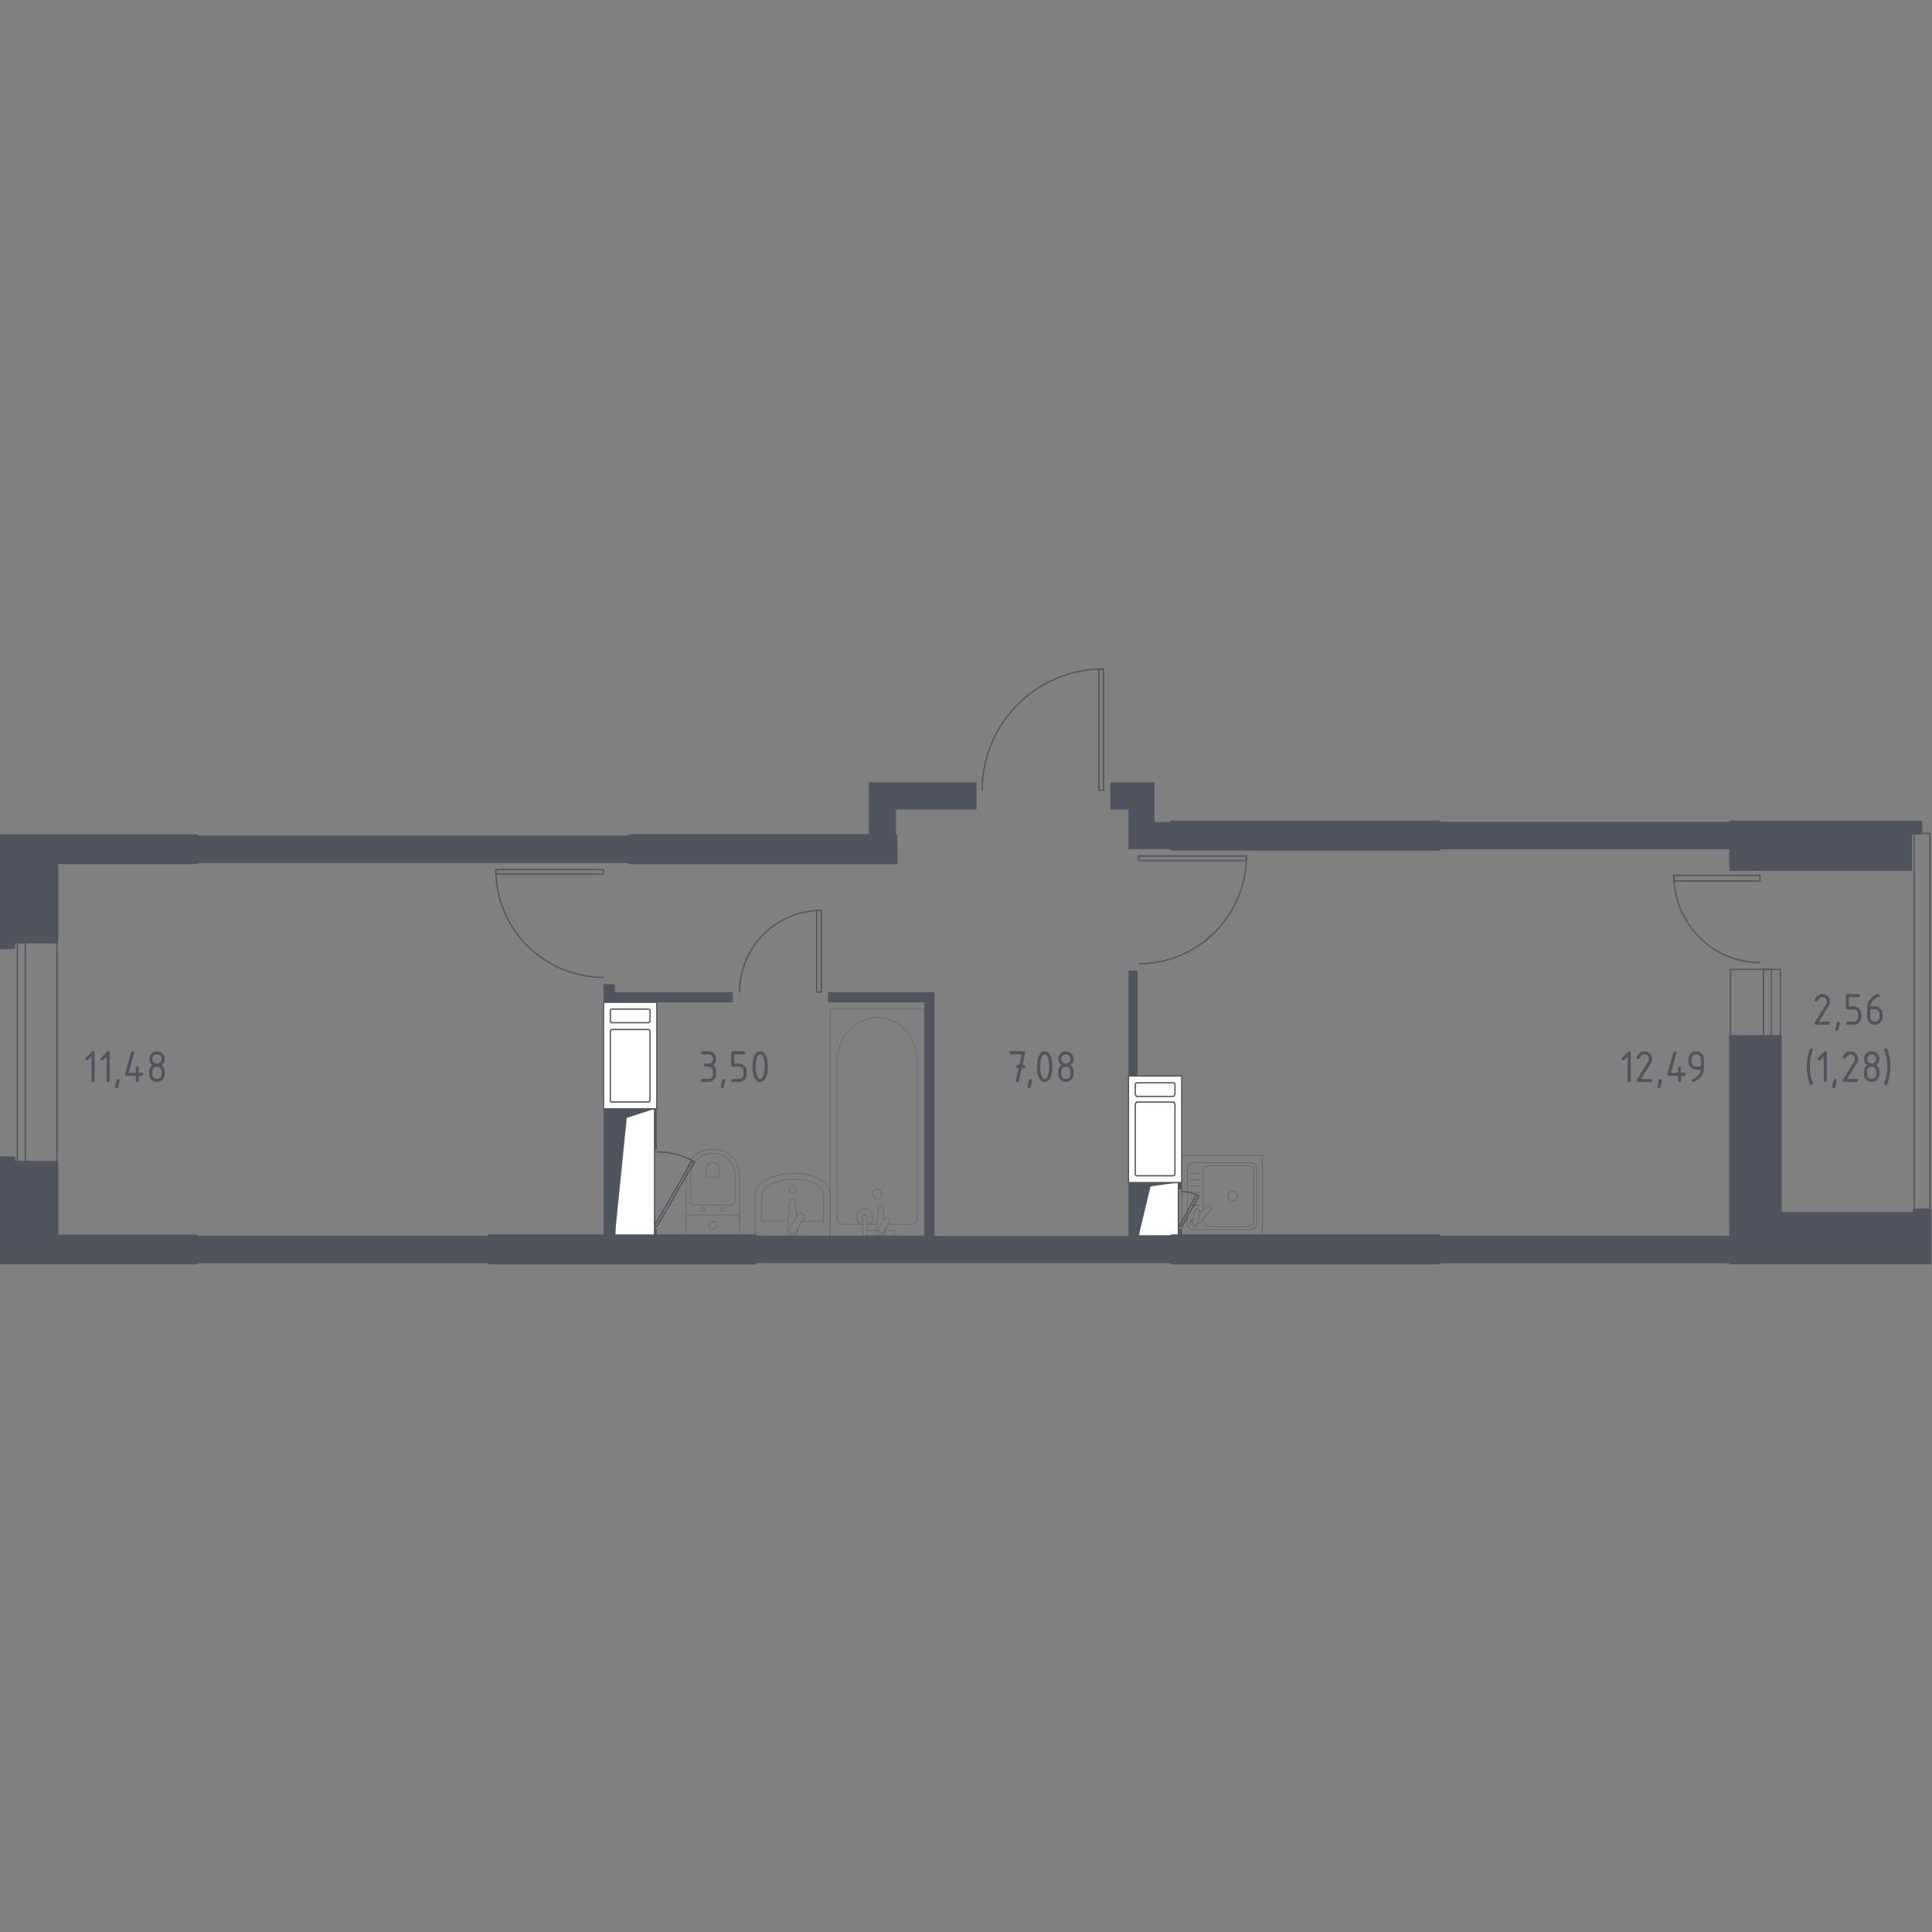 <?xml version="1.0" encoding="utf-8"?>
<!-- Generator: Adobe Illustrator 24.0.1, SVG Export Plug-In . SVG Version: 6.00 Build 0)  -->
<svg version="1.1" xmlns="http://www.w3.org/2000/svg" xmlns:xlink="http://www.w3.org/1999/xlink" x="0px" y="0px"
	 viewBox="0 0 1000 1000" style="enable-background:new 0 0 1000 1000;" xml:space="preserve">
<rect x="0" y="0" width="1000" height="1000" fill="#808080" stroke="none"/>
<style type="text/css">
	.st0{fill:none;stroke:#50545E;stroke-width:0.659;stroke-linecap:round;stroke-linejoin:round;stroke-miterlimit:10;}
	.st1{fill:#FFFFFF;stroke:#50545E;stroke-width:0.659;stroke-linecap:round;stroke-linejoin:round;stroke-miterlimit:10;}
	.st2{fill:#50545E;}
	.st3{opacity:0.8;}
	.st4{fill:none;stroke:#50545E;stroke-width:0.329;stroke-linecap:round;stroke-linejoin:round;stroke-miterlimit:10;}
	.st5{fill:#50545E;stroke:#50545E;stroke-width:1.317;stroke-linecap:round;stroke-linejoin:round;stroke-miterlimit:10;}
</style>
<g id="_x2D_">
</g>
<g id="Слой_1">
</g>
<g id="Окна_x2C__двери">
	<g>
		<g>
			<path class="st0" d="M589.38,498.83c30.79,0,55.75-24.96,55.75-55.75"/>
			<polyline class="st0" points="589.38,443.08 589.38,445.42 645.13,445.42 645.13,443.08 589.38,443.08 			"/>
		</g>
		<g>
			<path class="st0" d="M256.63,450.12c0,30.79,24.96,55.75,55.75,55.75"/>
			<polyline class="st0" points="312.38,450.12 312.38,452.46 256.63,452.46 256.63,450.12 312.38,450.12 			"/>
		</g>
		<g>
			<path class="st0" d="M571.18,346.24c-34.68,0-62.79,28.11-62.79,62.79"/>
			<polyline class="st0" points="571.18,409.04 568.84,409.04 568.84,346.24 571.18,346.24 571.18,409.04 			"/>
		</g>
		<g>
			<path class="st0" d="M425.06,471.24c-23.34,0-42.25,18.92-42.25,42.25"/>
			<polyline class="st0" points="425.06,513.5 422.71,513.5 422.71,471.24 425.06,471.24 425.06,513.5 			"/>
		</g>
		<g>
			<path class="st0" d="M359.47,601.39c-5.84-3.37-12.47-5.15-19.22-5.15"/>
			<polyline class="st0" points="339.96,634.98 338.79,634.39 358.15,600.94 359.33,601.53 339.96,634.98 			"/>
		</g>
		<g>
			<path class="st0" d="M620.48,619.13c-2.72-1.57-5.66-2.35-8.8-2.35"/>
			<polyline class="st0" points="611.68,634.98 610.5,634.39 619.3,618.54 620.48,619.13 611.68,634.98 			"/>
		</g>
		<g>
			<polyline class="st0" points="912.73,501.76 916.84,501.76 916.84,536.39 912.73,536.39 912.73,501.76 			"/>
			<polyline class="st0" points="921.54,536.39 921.54,501.76 895.71,501.76 895.71,536.39 			"/>
			<path class="st0" d="M866.37,453.05c0,24.96,19.97,45.19,44.6,45.19"/>
			<polyline class="st0" points="910.97,453.05 910.97,455.99 866.37,455.99 866.37,453.05 910.97,453.05 			"/>
		</g>
		<rect x="990.78" y="431.34" class="st0" width="8.22" height="194.84"/>
		<g>
			<line class="st0" x1="29.52" y1="487.68" x2="29.52" y2="601.53"/>
			<line class="st0" x1="-1" y1="490.61" x2="-1" y2="599.18"/>
			<polyline class="st0" points="8.98,487.68 13.08,487.68 13.08,601.53 8.98,601.53 8.98,487.68 			"/>
		</g>
	</g>
</g>
<g id="Шахты">
	<g>
		<polyline class="st1" points="589.38,639.67 609.92,639.67 609.92,612.09 589.38,612.09 589.38,639.67 		"/>
		<polygon class="st2" points="589.38,612.09 589.38,639.67 595.54,614.06 609.92,612.09 		"/>
	</g>
	<g>
		<polyline class="st1" points="318.25,639.67 338.79,639.67 338.79,573.94 318.25,573.94 318.25,639.67 		"/>
		<polygon class="st2" points="318.25,573.94 318.25,639.67 324.41,578.64 338.79,573.94 		"/>
	</g>
	<g>
		<polyline class="st1" points="339.96,573.94 312.38,573.94 312.38,518.78 339.96,518.78 339.96,573.94 		"/>
		<polyline class="st1" points="335.85,532.86 316.49,532.86 315.9,533.45 315.9,569.84 316.49,570.42 335.85,570.42 336.44,569.84 
			336.44,533.45 335.85,532.86 		"/>
		<polyline class="st1" points="316.49,522.3 335.85,522.3 336.44,522.89 336.44,528.76 335.85,529.34 316.49,529.34 315.9,528.76 
			315.9,522.89 316.49,522.3 		"/>
	</g>
	<g>
		<polyline class="st1" points="611.68,612.09 584.09,612.09 584.09,556.92 611.68,556.92 611.68,612.09 		"/>
		<polyline class="st1" points="607.57,570.42 588.2,570.42 587.61,571.6 587.61,607.98 588.2,608.57 607.57,608.57 608.15,607.98 
			608.15,571.6 607.57,570.42 		"/>
		<polyline class="st1" points="588.2,560.45 607.57,560.45 608.15,561.03 608.15,566.31 607.57,567.49 588.2,567.49 587.61,566.31 
			587.61,561.03 588.2,560.45 		"/>
	</g>
</g>
<g id="Пунктир">
</g>
<g id="Перегородки">
	<polyline class="st2" points="744.89,639.67 744.89,653.76 895.71,653.76 895.71,639.67 744.89,639.67 	"/>
	<polyline class="st2" points="101.7,639.67 101.7,653.76 253.11,653.76 253.11,639.67 101.7,639.67 	"/>
	<polyline class="st2" points="895.71,439.55 895.71,425.47 744.89,425.47 744.89,439.55 895.71,439.55 	"/>
	<polyline class="st2" points="325.88,446.6 325.88,432.51 101.7,432.51 101.7,446.6 325.88,446.6 	"/>
	<g>
		<polygon class="st2" points="312.38,509.39 318.25,509.39 318.25,513.5 379.28,513.5 379.28,518.78 312.38,518.78 		"/>
		<polyline class="st2" points="588.79,502.35 584.09,502.35 584.09,556.92 588.79,556.92 588.79,502.35 		"/>
		<g>
			<polyline class="st2" points="339.96,636.15 338.79,636.15 338.79,639.67 339.96,639.67 339.96,636.15 			"/>
			<polyline class="st2" points="339.96,573.94 338.79,573.94 338.79,595.07 339.96,595.07 339.96,573.94 			"/>
			<polyline class="st2" points="312.38,639.67 318.25,639.67 318.25,573.94 312.38,573.94 312.38,639.67 			"/>
		</g>
		<polyline class="st2" points="744.89,639.67 744.89,653.76 895.71,653.76 895.71,639.67 744.89,639.67 		"/>
		<g>
			<polygon class="st2" points="589.38,612.09 584.09,612.09 584.09,639.67 483.74,639.67 483.74,513.5 428.58,513.5 428.58,518.78 
				478.46,518.78 478.46,639.67 391.02,639.67 391.02,653.76 606.39,653.76 606.39,639.67 589.38,639.67 			"/>
			<rect x="609.92" y="636.15" class="st2" width="1.76" height="3.52"/>
			<rect x="609.92" y="612.09" class="st2" width="1.76" height="3.52"/>
		</g>
		<polyline class="st2" points="101.7,639.67 101.7,653.76 253.11,653.76 253.11,639.67 101.7,639.67 		"/>
		<polygon class="st2" points="597.59,425.47 597.59,404.93 574.7,404.93 574.7,419.01 584.09,419.01 584.09,439.55 606.39,439.55 
			606.39,425.47 		"/>
		<polyline class="st2" points="895.71,439.55 895.71,425.47 744.89,425.47 744.89,439.55 895.71,439.55 		"/>
		<polyline class="st2" points="325.88,446.6 325.88,432.51 101.7,432.51 101.7,446.6 325.88,446.6 		"/>
		<polygon class="st2" points="449.7,404.93 449.7,432.51 463.79,432.51 463.79,419.01 505.46,419.01 505.46,404.93 		"/>
	</g>
</g>
<g id="Мебель">
	<g class="st3">
		<g class="st3">
			<path class="st4" d="M382.75,631.55v-23c0-2.51-0.63-4.99-1.9-7.21c-1.81-3.17-5.3-6.54-11.91-6.54c-6.62,0-10.1,3.38-11.91,6.54
				c-1.27,2.22-1.89,4.7-1.89,7.21v23"/>
			<path class="st4" d="M378.47,623.66c1.17,0,2.12-0.88,2.12-1.97V609.3c0-2.25-0.53-4.48-1.6-6.48
				c-1.53-2.85-4.47-5.88-10.04-5.88c-5.58,0-8.51,3.03-10.04,5.88c-1.07,2-1.6,4.23-1.6,6.48v12.39c0,1.09,0.95,1.97,2.12,1.97
				H378.47z"/>
			<path class="st4" d="M371.74,609.49c0.35,0,0.62-0.26,0.62-0.58v-3.64c0-0.66-0.16-1.32-0.47-1.91
				c-0.45-0.83-1.31-1.73-2.95-1.73c-1.64,0-2.51,0.89-2.95,1.73c-0.32,0.59-0.47,1.24-0.47,1.91v3.64c0,0.32,0.28,0.58,0.62,0.58
				H371.74z"/>
			<path class="st4" d="M373.06,626.04c0-0.59,0.51-1.06,1.15-1.06c0.63,0,1.14,0.47,1.14,1.06c0,0.59-0.51,1.07-1.14,1.07
				C373.57,627.11,373.06,626.63,373.06,626.04z"/>
			<path class="st4" d="M362.53,626.04c0-0.59,0.51-1.06,1.15-1.06c0.63,0,1.14,0.47,1.14,1.06c0,0.59-0.51,1.07-1.14,1.07
				C363.04,627.11,362.53,626.63,362.53,626.04z"/>
			<path class="st4" d="M356.52,628.86h24.86c0.76,0,1.38,0.62,1.38,1.38v8.06c0,0.76-0.62,1.38-1.38,1.38h-24.86
				c-0.76,0-1.38-0.62-1.38-1.38v-8.06C355.14,629.48,355.75,628.86,356.52,628.86z"/>
			<path class="st4" d="M366.87,634.27c0-1.15,0.93-2.07,2.07-2.07s2.07,0.93,2.07,2.07c0,1.14-0.93,2.07-2.07,2.07
				S366.87,635.41,366.87,634.27z"/>
		</g>
		<g>
			<g class="st3">
				<path class="st4" d="M390.8,639.67v-21.1c0-4.01,3.45-7.66,8.82-9.32l1.68-0.52c6.3-1.95,13.54-1.91,19.78,0.13
					c5.23,1.7,8.57,5.29,8.57,9.24v21.57H390.8z"/>
				<path class="st4" d="M407.87,632.1h-13.65v-12.98c0-3.12,2.84-5.96,7.27-7.26l1.38-0.4c5.19-1.52,11.16-1.48,16.31,0.1
					c4.31,1.33,7.06,4.12,7.06,7.19v13.35H415.2"/>
				<path class="st4" d="M412.9,635.93l0.07,0.87c0.11,1.38-0.93,2.68-2.44,2.86c-0.1,0.01-0.2,0.02-0.31,0.02
					c-0.1,0-0.2-0.01-0.31-0.02c-1.51-0.18-2.55-1.48-2.44-2.86l1.23-14.94c0-0.48,0.43-0.86,0.95-0.86h1.12
					c0.53,0,0.95,0.38,0.95,0.86l0.63,7.68"/>
				<path class="st4" d="M415.78,628.64l-0.99-0.6c-0.61-0.37-1.41-0.17-1.77,0.44l-4.53,7.53c-0.37,0.61-0.17,1.41,0.44,1.78
					l0.99,0.6c0.61,0.37,1.41,0.17,1.78-0.44l4.53-7.53C416.58,629.81,416.38,629.01,415.78,628.64z"/>
				<path class="st4" d="M412.17,615.72c0-1.07-0.87-1.94-1.94-1.94c-1.07,0-1.94,0.87-1.94,1.94c0,1.07,0.87,1.94,1.94,1.94
					C411.3,617.66,412.17,616.79,412.17,615.72z"/>
			</g>
			<g class="st3">
				<line class="st4" x1="453.83" y1="633.66" x2="448.74" y2="633.66"/>
				<path class="st4" d="M446.49,633.66h-10.52c-1.44,0-2.6-1.26-2.6-2.82v-81.73c0-5.58,1.92-10.96,5.37-15.09
					c8.21-9.8,22.42-9.8,30.62,0c3.46,4.13,5.38,9.51,5.38,15.09v81.73c0,1.55-1.17,2.82-2.6,2.82h-12.32"/>
				<rect x="429.65" y="522.29" class="st4" width="48.81" height="117.38"/>
				<path class="st4" d="M454.05,615.42c-1.38,0-2.5,1.12-2.5,2.51c0,1.38,1.12,2.51,2.5,2.51c1.38,0,2.5-1.12,2.5-2.51
					C456.55,616.54,455.43,615.42,454.05,615.42z"/>
				<path class="st4" d="M448.74,639.67h-2.26v-3.69v-0.25v-5.83c0,0,0.04-1.2,1.13-1.2c1.08,0,1.13,1.2,1.13,1.2v5.83v0.25v1.36"/>
				<g>
					<path class="st4" d="M458.11,636.5l0.06,0.73c0.09,1.17-0.78,2.27-2.06,2.42c-0.09,0.01-0.17,0.01-0.26,0.01
						c-0.09,0-0.17,0-0.26-0.01c-1.28-0.15-2.15-1.25-2.06-2.42l1.04-12.65c0-0.4,0.36-0.73,0.8-0.73h0.95c0.45,0,0.8,0.33,0.8,0.73
						l0.53,6.41"/>
					<path class="st4" d="M460.04,630.58l-0.37-0.22c-0.66-0.4-1.52-0.18-1.91,0.48l-3.05,5.08c-0.4,0.66-0.18,1.52,0.47,1.92
						l0.38,0.22c0.65,0.4,1.52,0.18,1.91-0.48l3.05-5.08C460.91,631.84,460.7,630.97,460.04,630.58z"/>
					<path class="st4" d="M458.05,636.6c1.78,0.1,4.09,0.28,4.71,0.59c0.86,0.44,0.48,1.67,0.48,1.67v0.79h-14.76v-0.79
						c0,0-0.38-1.23,0.48-1.67c0.61-0.31,2.86-0.49,4.63-0.59"/>
				</g>
				<path class="st4" d="M445.51,633.66c-1.32-0.74-2.21-2.16-2.21-3.78c0-2.39,1.93-4.33,4.31-4.33c2.38,0,4.31,1.94,4.31,4.33
					c0,1.62-0.89,3.04-2.21,3.78"/>
			</g>
		</g>
	</g>
	<g class="st3">
		<rect x="611.68" y="598" class="st4" width="41.67" height="41.67"/>
		<path class="st4" d="M617.96,601.74h29.1c1.92,0,3.47,1.56,3.47,3.47v27.78c0,1.92-1.56,3.47-3.47,3.47h-29.1
			c-1.92,0-3.47-1.55-3.47-3.47v-27.78C614.49,603.29,616.05,601.74,617.96,601.74z"/>
		<path class="st4" d="M622.76,626.38v-19.66c0-1.92,1.56-3.47,3.47-3.47h19.34c1.92,0,3.47,1.56,3.47,3.47v24.75
			c0,1.92-1.56,3.47-3.47,3.47h-19.34c-1.92,0-3.47-1.56-3.47-3.47v-0.78"/>
		<path class="st4" d="M635.58,619.1c0-1.38,1.11-2.49,2.49-2.49c1.37,0,2.49,1.11,2.49,2.49c0,1.37-1.11,2.49-2.49,2.49
			C636.69,621.59,635.58,620.47,635.58,619.1z"/>
		<path class="st4" d="M617.44,630.89l-0.59,0.5c-0.78,0.66-0.92,1.89-0.22,2.78c0.05,0.06,0.1,0.12,0.15,0.17
			c0.05,0.06,0.11,0.11,0.17,0.15c0.88,0.7,2.11,0.56,2.78-0.22l7.19-8.48c0.25-0.24,0.23-0.67-0.05-0.95l-0.59-0.59
			c-0.28-0.27-0.7-0.3-0.95-0.05l-4.26,3.61"/>
		<path class="st4" d="M620.13,625.81L620.13,625.81c0.74,0.18,1.2,0.94,1.01,1.68l-1.36,5.49c-0.18,0.74-0.94,1.2-1.68,1.01
			c-0.74-0.18-1.19-0.94-1.01-1.69l1.36-5.49C618.63,626.08,619.39,625.63,620.13,625.81z"/>
		<line class="st4" x1="620.88" y1="607.32" x2="616.17" y2="607.32"/>
		<line class="st4" x1="620.88" y1="610.62" x2="616.17" y2="610.62"/>
		<line class="st4" x1="620.88" y1="613.91" x2="616.17" y2="613.91"/>
		<line class="st4" x1="620.88" y1="617.21" x2="616.17" y2="617.21"/>
		<line class="st4" x1="620.88" y1="620.5" x2="616.17" y2="620.5"/>
		<line class="st4" x1="620.88" y1="623.8" x2="616.17" y2="623.8"/>
	</g>
</g>
<g id="Несущие">
	<polyline class="st5" points="744.89,653.76 744.89,639.67 606.39,639.67 606.39,653.76 744.89,653.76 	"/>
	<polyline class="st5" points="391.02,653.76 391.02,639.67 253.11,639.67 253.11,653.76 391.02,653.76 	"/>
	<g>
		<polyline class="st5" points="463.79,446.6 463.79,432.51 325.88,432.51 325.88,446.6 463.79,446.6 		"/>
		<polygon class="st5" points="101.7,432.51 -1,432.51 -1,490.61 7.22,490.61 7.22,487.68 29.52,487.68 29.52,446.6 101.7,446.6 		
			"/>
		<polygon class="st5" points="994.3,425.47 895.71,425.47 895.71,450.12 989.02,450.12 989.02,431.34 994.3,431.34 		"/>
		<polyline class="st5" points="744.89,439.55 744.89,425.47 606.39,425.47 606.39,439.55 744.89,439.55 		"/>
		<polygon class="st5" points="990.78,626.17 990.78,627.93 921.54,627.93 921.54,536.39 895.71,536.39 895.71,653.76 999,653.76 
			999,626.17 		"/>
		<polyline class="st5" points="744.89,653.76 744.89,639.67 606.39,639.67 606.39,653.76 744.89,653.76 		"/>
		<polygon class="st5" points="101.7,639.67 29.52,639.67 29.52,601.53 7.22,601.53 7.22,599.18 -1,599.18 -1,653.76 101.7,653.76 
					"/>
		<polyline class="st5" points="391.02,653.76 391.02,639.67 253.11,639.67 253.11,653.76 391.02,653.76 		"/>
	</g>
	<polyline class="st5" points="463.79,446.6 463.79,432.51 325.88,432.51 325.88,446.6 463.79,446.6 	"/>
	<polyline class="st5" points="744.89,439.55 744.89,425.47 606.39,425.47 606.39,439.55 744.89,439.55 	"/>
</g>
<g id="Лифты_x2C__лестницы">
</g>
<g id="Лестницы_x2C__лифты">
</g>
<g id="Площади">
	<g>
		<path class="st2" d="M842.49,546.84l-1.83,1.83c-0.15,0.15-0.34,0.22-0.56,0.22c-0.53,0-0.8-0.27-0.8-0.8
			c0-0.22,0.08-0.4,0.23-0.55l3.11-3.11c0.21-0.21,0.42-0.31,0.64-0.31c0.53,0,0.8,0.26,0.8,0.8v14.33c0,0.53-0.26,0.8-0.8,0.8
			c-0.53,0-0.8-0.26-0.8-0.8V546.84z"/>
		<path class="st2" d="M851.12,544.12c1.1,0,2.04,0.39,2.82,1.16c0.78,0.78,1.16,1.71,1.16,2.82c0,0.76-0.24,1.52-0.72,2.29
			l-5.02,8.06h4.94c0.53,0,0.8,0.27,0.8,0.8s-0.27,0.8-0.8,0.8h-6.37c-0.53,0-0.8-0.26-0.8-0.8c0-0.16,0.04-0.31,0.13-0.46
			l5.84-9.37c0.27-0.43,0.4-0.86,0.4-1.31c0-0.66-0.23-1.22-0.7-1.69c-0.47-0.47-1.03-0.7-1.69-0.7c-0.9,0-1.73,0.67-2.5,2
			c-0.14,0.26-0.37,0.39-0.69,0.39c-0.53,0-0.8-0.27-0.8-0.8c0-0.12,0.02-0.23,0.07-0.33C848.2,545.07,849.51,544.12,851.12,544.12z
			"/>
		<path class="st2" d="M859.46,558.45c0.53,0,0.8,0.26,0.8,0.78c0,0.07-0.27,1.2-0.82,3.39c-0.1,0.4-0.35,0.6-0.77,0.6
			c-0.53,0-0.8-0.26-0.8-0.8c0-0.36,0.27-1.49,0.82-3.38C858.8,558.65,859.06,558.45,859.46,558.45z"/>
		<path class="st2" d="M862.97,556.06c0-0.09,0.01-0.16,0.02-0.22l3.18-11.14c0.11-0.39,0.37-0.58,0.77-0.58
			c0.53,0,0.8,0.27,0.8,0.8c0,0.07-0.01,0.15-0.03,0.23l-2.9,10.12h3.73v-2.39c0-0.53,0.26-0.8,0.8-0.8c0.53,0,0.8,0.27,0.8,0.8
			v2.39h1.59c0.53,0,0.8,0.26,0.8,0.8c0,0.53-0.27,0.8-0.8,0.8h-1.59v2.39c0,0.53-0.27,0.8-0.8,0.8c-0.53,0-0.8-0.27-0.8-0.8v-2.39
			h-4.78C863.24,556.86,862.97,556.59,862.97,556.06z"/>
		<path class="st2" d="M876.36,560.04c-0.21,0-0.39-0.08-0.55-0.24s-0.24-0.35-0.24-0.55c0-0.37,0.13-0.6,0.4-0.69
			c0.58-0.19,1.06-0.41,1.45-0.66c1.71-1.11,2.67-2.52,2.87-4.22h-2.33c-1.1,0-2.04-0.39-2.82-1.16c-0.78-0.78-1.16-1.71-1.16-2.82
			v-1.59c0-1.1,0.39-2.04,1.16-2.82c0.78-0.78,1.71-1.16,2.82-1.16c1.11,0,2.05,0.38,2.82,1.15c0.77,0.77,1.16,1.7,1.16,2.8v4.8
			c0,2.7-1.26,4.84-3.78,6.4C877.35,559.79,876.75,560.04,876.36,560.04z M880.34,552.08v-3.98c0-0.66-0.23-1.22-0.7-1.69
			c-0.47-0.47-1.03-0.7-1.69-0.7s-1.22,0.23-1.69,0.7c-0.47,0.47-0.7,1.03-0.7,1.69v1.59c0,0.67,0.23,1.23,0.69,1.69
			c0.46,0.46,1.03,0.69,1.69,0.69H880.34z"/>
	</g>
	<g>
		<path class="st2" d="M47.38,546.84l-1.83,1.83c-0.15,0.15-0.34,0.22-0.56,0.22c-0.53,0-0.8-0.27-0.8-0.8
			c0-0.22,0.08-0.4,0.23-0.55l3.11-3.11c0.21-0.21,0.42-0.31,0.64-0.31c0.53,0,0.8,0.26,0.8,0.8v14.33c0,0.53-0.27,0.8-0.8,0.8
			s-0.8-0.26-0.8-0.8V546.84z"/>
		<path class="st2" d="M55.22,546.84l-1.83,1.83c-0.15,0.15-0.34,0.22-0.56,0.22c-0.53,0-0.8-0.27-0.8-0.8
			c0-0.22,0.08-0.4,0.23-0.55l3.11-3.11c0.21-0.21,0.42-0.31,0.64-0.31c0.53,0,0.8,0.26,0.8,0.8v14.33c0,0.53-0.27,0.8-0.8,0.8
			s-0.8-0.26-0.8-0.8V546.84z"/>
		<path class="st2" d="M61.17,558.45c0.53,0,0.8,0.26,0.8,0.78c0,0.07-0.27,1.2-0.82,3.39c-0.1,0.4-0.35,0.6-0.77,0.6
			c-0.53,0-0.8-0.26-0.8-0.8c0-0.36,0.27-1.49,0.82-3.38C60.51,558.65,60.77,558.45,61.17,558.45z"/>
		<path class="st2" d="M64.68,556.06c0-0.09,0.01-0.16,0.02-0.22l3.18-11.14c0.11-0.39,0.37-0.58,0.77-0.58c0.53,0,0.8,0.27,0.8,0.8
			c0,0.07-0.01,0.15-0.03,0.23l-2.9,10.12h3.73v-2.39c0-0.53,0.27-0.8,0.8-0.8s0.8,0.27,0.8,0.8v2.39h1.59c0.53,0,0.8,0.26,0.8,0.8
			c0,0.53-0.27,0.8-0.8,0.8h-1.59v2.39c0,0.53-0.27,0.8-0.8,0.8s-0.8-0.27-0.8-0.8v-2.39h-4.78
			C64.94,556.86,64.68,556.59,64.68,556.06z"/>
		<path class="st2" d="M81.27,560.04c-1.1,0-2.04-0.39-2.82-1.16c-0.78-0.78-1.16-1.71-1.16-2.82v-1.59c0-1.32,0.53-2.38,1.59-3.18
			c-1.06-0.8-1.59-1.87-1.59-3.18c0-1.1,0.39-2.04,1.16-2.82c0.78-0.78,1.71-1.16,2.82-1.16s2.04,0.39,2.82,1.16
			c0.78,0.78,1.16,1.71,1.16,2.82c0,1.32-0.53,2.38-1.59,3.18c0.76,0.58,1.25,1.29,1.45,2.13c0.1,0.43,0.14,1.31,0.14,2.64
			c0,1.1-0.39,2.04-1.16,2.82C83.31,559.65,82.38,560.04,81.27,560.04z M81.27,550.49c0.67,0,1.23-0.23,1.69-0.69
			c0.46-0.46,0.69-1.03,0.69-1.69c0-0.66-0.23-1.22-0.7-1.69c-0.47-0.47-1.03-0.7-1.69-0.7c-0.67,0-1.23,0.23-1.69,0.69
			c-0.46,0.46-0.69,1.03-0.69,1.69c0,0.67,0.23,1.23,0.69,1.69C80.04,550.26,80.61,550.49,81.27,550.49z M81.27,558.45
			c0.67,0,1.23-0.23,1.69-0.69c0.46-0.46,0.69-1.03,0.69-1.69v-1.59c0-0.66-0.23-1.22-0.7-1.69c-0.47-0.47-1.03-0.7-1.69-0.7
			c-0.67,0-1.23,0.23-1.69,0.69c-0.46,0.46-0.69,1.03-0.69,1.7v1.59c0,0.67,0.23,1.23,0.69,1.69
			C80.04,558.22,80.61,558.45,81.27,558.45z"/>
	</g>
	<g>
		<path class="st2" d="M366.7,552.08h-1.59c-0.53,0-0.8-0.26-0.8-0.8c0-0.53,0.27-0.8,0.8-0.8h1.59c0.67,0,1.23-0.23,1.69-0.69
			c0.46-0.46,0.69-1.03,0.69-1.69c0-0.66-0.23-1.22-0.7-1.69c-0.47-0.47-1.03-0.7-1.69-0.7h-3.18c-0.53,0-0.8-0.27-0.8-0.8
			c0-0.53,0.27-0.8,0.8-0.8h3.18c1.1,0,2.04,0.39,2.82,1.17c0.78,0.78,1.16,1.72,1.16,2.81c0,1.32-0.53,2.38-1.59,3.18
			c1.06,0.8,1.59,1.87,1.59,3.18v1.59c0,1.1-0.39,2.04-1.17,2.82c-0.78,0.78-1.72,1.16-2.81,1.16h-3.18c-0.53,0-0.8-0.27-0.8-0.8
			s0.27-0.8,0.8-0.8h3.18c0.67,0,1.23-0.23,1.69-0.69c0.46-0.46,0.69-1.03,0.69-1.69v-1.59c0-0.66-0.23-1.22-0.7-1.69
			C367.93,552.31,367.36,552.08,366.7,552.08z"/>
		<path class="st2" d="M374.63,558.45c0.53,0,0.8,0.26,0.8,0.78c0,0.07-0.27,1.2-0.82,3.39c-0.1,0.4-0.35,0.6-0.77,0.6
			c-0.53,0-0.8-0.26-0.8-0.8c0-0.36,0.27-1.49,0.82-3.38C373.97,558.65,374.23,558.45,374.63,558.45z"/>
		<path class="st2" d="M378.49,551.29v-6.37c0-0.53,0.27-0.8,0.8-0.8h5.57c0.53,0,0.8,0.26,0.8,0.8c0,0.53-0.27,0.8-0.8,0.8h-4.78
			v4.78h2.39c1.1,0,2.04,0.39,2.82,1.17c0.78,0.78,1.16,1.72,1.16,2.81v1.59c0,1.1-0.39,2.04-1.17,2.82
			c-0.78,0.78-1.72,1.16-2.81,1.16h-3.18c-0.53,0-0.8-0.27-0.8-0.8s0.27-0.8,0.8-0.8h3.18c0.67,0,1.23-0.23,1.69-0.69
			c0.46-0.46,0.69-1.03,0.69-1.69v-1.59c0-0.66-0.23-1.22-0.7-1.69c-0.47-0.47-1.03-0.7-1.69-0.7h-3.18
			C378.75,552.08,378.49,551.82,378.49,551.29z"/>
		<path class="st2" d="M397.44,552.08c0,1.9-0.23,3.54-0.7,4.92c-0.68,2.03-1.78,3.04-3.28,3.04s-2.6-1.01-3.28-3.03
			c-0.47-1.38-0.7-3.03-0.7-4.93c0-1.91,0.23-3.55,0.7-4.93c0.68-2.02,1.78-3.03,3.28-3.03s2.6,1.01,3.28,3.04
			C397.21,548.54,397.44,550.18,397.44,552.08z M395.85,552.08c0-1.32-0.14-2.56-0.42-3.73c-0.43-1.76-1.08-2.64-1.97-2.64
			c-0.88,0-1.53,0.88-1.95,2.65c-0.29,1.19-0.43,2.43-0.43,3.71c0,1.31,0.14,2.55,0.42,3.73c0.43,1.76,1.08,2.64,1.97,2.64
			c0.88,0,1.54-0.88,1.97-2.64C395.71,554.63,395.85,553.39,395.85,552.08z"/>
	</g>
	<g>
		<path class="st2" d="M527.24,552.88l-0.59,0c-0.53,0-0.8-0.26-0.8-0.8c0-0.53,0.26-0.8,0.79-0.8l0.94,0l1.25-5.57h-5.37
			c-0.53,0-0.8-0.27-0.8-0.8c0-0.53,0.27-0.8,0.8-0.8h6.37c0.52,0,0.79,0.26,0.8,0.77c0,0.05-0.01,0.11-0.02,0.19l-1.38,6.2h0.6
			c0.53,0,0.8,0.27,0.8,0.8c0,0.53-0.27,0.8-0.8,0.8l-0.97,0l-1.44,6.54c-0.1,0.42-0.35,0.63-0.76,0.63c-0.54,0-0.81-0.26-0.81-0.8
			c0-0.08,0-0.14,0.01-0.18L527.24,552.88z"/>
		<path class="st2" d="M533.47,558.45c0.53,0,0.8,0.26,0.8,0.78c0,0.07-0.27,1.2-0.82,3.39c-0.1,0.4-0.35,0.6-0.77,0.6
			c-0.53,0-0.8-0.26-0.8-0.8c0-0.36,0.27-1.49,0.82-3.38C532.81,558.65,533.07,558.45,533.47,558.45z"/>
		<path class="st2" d="M544.72,552.08c0,1.9-0.23,3.54-0.7,4.92c-0.68,2.03-1.78,3.04-3.28,3.04s-2.6-1.01-3.28-3.03
			c-0.47-1.38-0.7-3.03-0.7-4.93c0-1.91,0.23-3.55,0.7-4.93c0.68-2.02,1.78-3.03,3.28-3.03s2.6,1.01,3.28,3.04
			C544.49,548.54,544.72,550.18,544.72,552.08z M543.13,552.08c0-1.32-0.14-2.56-0.42-3.73c-0.43-1.76-1.08-2.64-1.97-2.64
			c-0.88,0-1.53,0.88-1.95,2.65c-0.29,1.19-0.43,2.43-0.43,3.71c0,1.31,0.14,2.55,0.42,3.73c0.43,1.76,1.08,2.64,1.97,2.64
			c0.88,0,1.54-0.88,1.97-2.64C542.99,554.63,543.13,553.39,543.13,552.08z"/>
		<path class="st2" d="M551.72,560.04c-1.1,0-2.04-0.39-2.82-1.16c-0.78-0.78-1.16-1.71-1.16-2.82v-1.59c0-1.32,0.53-2.38,1.59-3.18
			c-1.06-0.8-1.59-1.87-1.59-3.18c0-1.1,0.39-2.04,1.16-2.82c0.78-0.78,1.71-1.16,2.82-1.16s2.04,0.39,2.82,1.16
			c0.78,0.78,1.16,1.71,1.16,2.82c0,1.32-0.53,2.38-1.59,3.18c0.76,0.58,1.25,1.29,1.45,2.13c0.1,0.43,0.14,1.31,0.14,2.64
			c0,1.1-0.39,2.04-1.16,2.82C553.76,559.65,552.82,560.04,551.72,560.04z M551.72,550.49c0.67,0,1.23-0.23,1.69-0.69
			c0.46-0.46,0.69-1.03,0.69-1.69c0-0.66-0.23-1.22-0.7-1.69c-0.47-0.47-1.03-0.7-1.69-0.7c-0.67,0-1.23,0.23-1.69,0.69
			c-0.46,0.46-0.69,1.03-0.69,1.69c0,0.67,0.23,1.23,0.69,1.69C550.49,550.26,551.05,550.49,551.72,550.49z M551.72,558.45
			c0.67,0,1.23-0.23,1.69-0.69c0.46-0.46,0.69-1.03,0.69-1.69v-1.59c0-0.66-0.23-1.22-0.7-1.69c-0.47-0.47-1.03-0.7-1.69-0.7
			c-0.67,0-1.23,0.23-1.69,0.69c-0.46,0.46-0.69,1.03-0.69,1.7v1.59c0,0.67,0.23,1.23,0.69,1.69
			C550.49,558.22,551.05,558.45,551.72,558.45z"/>
	</g>
	<g>
		<path class="st2" d="M943.21,514.48c1.1,0,2.04,0.39,2.82,1.16c0.78,0.78,1.16,1.71,1.16,2.82c0,0.76-0.24,1.52-0.72,2.29
			l-5.02,8.06h4.94c0.53,0,0.8,0.27,0.8,0.8s-0.27,0.8-0.8,0.8h-6.37c-0.53,0-0.8-0.26-0.8-0.8c0-0.16,0.04-0.31,0.13-0.46
			l5.84-9.37c0.27-0.43,0.4-0.86,0.4-1.31c0-0.66-0.23-1.22-0.7-1.69c-0.47-0.47-1.03-0.7-1.69-0.7c-0.9,0-1.73,0.67-2.5,2
			c-0.14,0.26-0.37,0.39-0.69,0.39c-0.53,0-0.8-0.27-0.8-0.8c0-0.12,0.02-0.23,0.07-0.33C940.29,515.44,941.59,514.48,943.21,514.48
			z"/>
		<path class="st2" d="M951.55,528.81c0.53,0,0.8,0.26,0.8,0.78c0,0.07-0.27,1.2-0.82,3.39c-0.1,0.4-0.35,0.6-0.77,0.6
			c-0.53,0-0.8-0.26-0.8-0.8c0-0.36,0.27-1.49,0.82-3.38C950.89,529.01,951.14,528.81,951.55,528.81z"/>
		<path class="st2" d="M955.41,521.65v-6.37c0-0.53,0.27-0.8,0.8-0.8h5.57c0.53,0,0.8,0.26,0.8,0.8c0,0.53-0.27,0.8-0.8,0.8H957
			v4.78h2.39c1.1,0,2.04,0.39,2.82,1.17c0.78,0.78,1.16,1.72,1.16,2.81v1.59c0,1.1-0.39,2.04-1.17,2.82
			c-0.78,0.78-1.72,1.16-2.81,1.16h-3.18c-0.53,0-0.8-0.27-0.8-0.8s0.27-0.8,0.8-0.8h3.18c0.67,0,1.23-0.23,1.7-0.69
			c0.46-0.46,0.69-1.03,0.69-1.69v-1.59c0-0.66-0.23-1.22-0.7-1.69c-0.47-0.47-1.03-0.7-1.69-0.7h-3.18
			C955.67,522.44,955.41,522.18,955.41,521.65z"/>
		<path class="st2" d="M972,514.48c0.53,0,0.8,0.26,0.8,0.8c0,0.39-0.13,0.62-0.4,0.69c-1.18,0.3-2.21,1-3.1,2.12
			c-0.7,0.88-1.11,1.81-1.22,2.76h2.33c1.13,0,2.07,0.39,2.83,1.16c0.76,0.77,1.15,1.71,1.15,2.82v1.59c0,1.11-0.39,2.05-1.16,2.82
			c-0.78,0.77-1.71,1.16-2.82,1.16c-1.11,0-2.05-0.38-2.82-1.15c-0.77-0.77-1.16-1.7-1.16-2.8v-4.8c0-1.8,0.6-3.38,1.8-4.74
			c0.93-1.05,1.95-1.8,3.05-2.24C971.59,514.54,971.83,514.48,972,514.48z M968.02,522.44v3.98c0,0.67,0.23,1.23,0.69,1.69
			c0.46,0.46,1.03,0.69,1.69,0.69c0.67,0,1.23-0.23,1.7-0.7c0.46-0.47,0.69-1.03,0.69-1.69v-1.59c0-0.67-0.23-1.23-0.7-1.7
			c-0.47-0.46-1.03-0.69-1.69-0.69H968.02z"/>
		<path class="st2" d="M936.75,552.08c0,1.61,0.16,3.2,0.47,4.79c0.18,0.95,0.54,2.17,1.06,3.68c0.04,0.11,0.06,0.21,0.06,0.29
			c0,0.22-0.08,0.4-0.24,0.56c-0.16,0.16-0.35,0.24-0.57,0.24c-0.34,0-0.56-0.12-0.68-0.37c-0.44-0.95-0.84-2.28-1.18-3.98
			s-0.52-3.44-0.52-5.2s0.17-3.49,0.52-5.2c0.35-1.71,0.74-3.03,1.18-3.98c0.11-0.25,0.34-0.37,0.68-0.37c0.54,0,0.81,0.26,0.81,0.8
			c0,0.08-0.02,0.18-0.06,0.29c-0.52,1.5-0.88,2.73-1.06,3.68C936.9,548.88,936.75,550.47,936.75,552.08z"/>
		<path class="st2" d="M943.98,546.84l-1.83,1.83c-0.15,0.15-0.34,0.22-0.56,0.22c-0.53,0-0.8-0.27-0.8-0.8
			c0-0.22,0.08-0.4,0.23-0.55l3.11-3.11c0.21-0.21,0.42-0.31,0.64-0.31c0.53,0,0.8,0.26,0.8,0.8v14.33c0,0.53-0.26,0.8-0.8,0.8
			c-0.53,0-0.8-0.26-0.8-0.8V546.84z"/>
		<path class="st2" d="M949.93,558.45c0.53,0,0.8,0.26,0.8,0.78c0,0.07-0.27,1.2-0.82,3.39c-0.1,0.4-0.35,0.6-0.77,0.6
			c-0.53,0-0.8-0.26-0.8-0.8c0-0.36,0.27-1.49,0.82-3.38C949.27,558.65,949.53,558.45,949.93,558.45z"/>
		<path class="st2" d="M957.77,544.12c1.1,0,2.04,0.39,2.82,1.16c0.78,0.78,1.16,1.71,1.16,2.82c0,0.76-0.24,1.52-0.72,2.29
			l-5.02,8.06h4.94c0.53,0,0.8,0.27,0.8,0.8s-0.27,0.8-0.8,0.8h-6.37c-0.53,0-0.8-0.26-0.8-0.8c0-0.16,0.04-0.31,0.13-0.46
			l5.84-9.37c0.27-0.43,0.4-0.86,0.4-1.31c0-0.66-0.23-1.22-0.7-1.69c-0.47-0.47-1.03-0.7-1.69-0.7c-0.9,0-1.73,0.67-2.5,2
			c-0.14,0.26-0.37,0.39-0.69,0.39c-0.53,0-0.8-0.27-0.8-0.8c0-0.12,0.02-0.23,0.07-0.33C954.85,545.07,956.16,544.12,957.77,544.12
			z"/>
		<path class="st2" d="M968.79,560.04c-1.1,0-2.04-0.39-2.82-1.16c-0.78-0.78-1.16-1.71-1.16-2.82v-1.59c0-1.32,0.53-2.38,1.59-3.18
			c-1.06-0.8-1.59-1.87-1.59-3.18c0-1.1,0.39-2.04,1.16-2.82c0.78-0.78,1.71-1.16,2.82-1.16s2.04,0.39,2.82,1.16
			c0.78,0.78,1.16,1.71,1.16,2.82c0,1.32-0.53,2.38-1.59,3.18c0.76,0.58,1.25,1.29,1.45,2.13c0.1,0.43,0.14,1.31,0.14,2.64
			c0,1.1-0.39,2.04-1.16,2.82C970.83,559.65,969.89,560.04,968.79,560.04z M968.79,550.49c0.67,0,1.23-0.23,1.7-0.69
			c0.46-0.46,0.69-1.03,0.69-1.69c0-0.66-0.23-1.22-0.7-1.69c-0.47-0.47-1.03-0.7-1.69-0.7c-0.67,0-1.23,0.23-1.69,0.69
			c-0.46,0.46-0.69,1.03-0.69,1.69c0,0.67,0.23,1.23,0.69,1.69C967.56,550.26,968.12,550.49,968.79,550.49z M968.79,558.45
			c0.67,0,1.23-0.23,1.7-0.69c0.46-0.46,0.69-1.03,0.69-1.69v-1.59c0-0.66-0.23-1.22-0.7-1.69c-0.47-0.47-1.03-0.7-1.69-0.7
			c-0.67,0-1.23,0.23-1.69,0.69c-0.46,0.46-0.69,1.03-0.69,1.7v1.59c0,0.67,0.23,1.23,0.69,1.69
			C967.56,558.22,968.12,558.45,968.79,558.45z"/>
		<path class="st2" d="M976.86,552.08c0-1.61-0.16-3.2-0.47-4.79c-0.18-0.89-0.54-2.12-1.07-3.68c-0.03-0.1-0.05-0.19-0.05-0.29
			c0-0.22,0.08-0.4,0.24-0.56c0.16-0.16,0.35-0.23,0.57-0.23c0.34,0,0.56,0.12,0.67,0.37c0.44,0.95,0.84,2.28,1.18,3.98
			c0.35,1.7,0.52,3.44,0.52,5.2s-0.17,3.49-0.52,5.2s-0.74,3.03-1.18,3.98c-0.11,0.25-0.34,0.37-0.67,0.37
			c-0.21,0-0.4-0.08-0.56-0.24s-0.25-0.35-0.25-0.55c0-0.1,0.02-0.19,0.05-0.29c0.54-1.56,0.9-2.79,1.07-3.68
			C976.71,555.29,976.86,553.69,976.86,552.08z"/>
	</g>
</g>
</svg>
